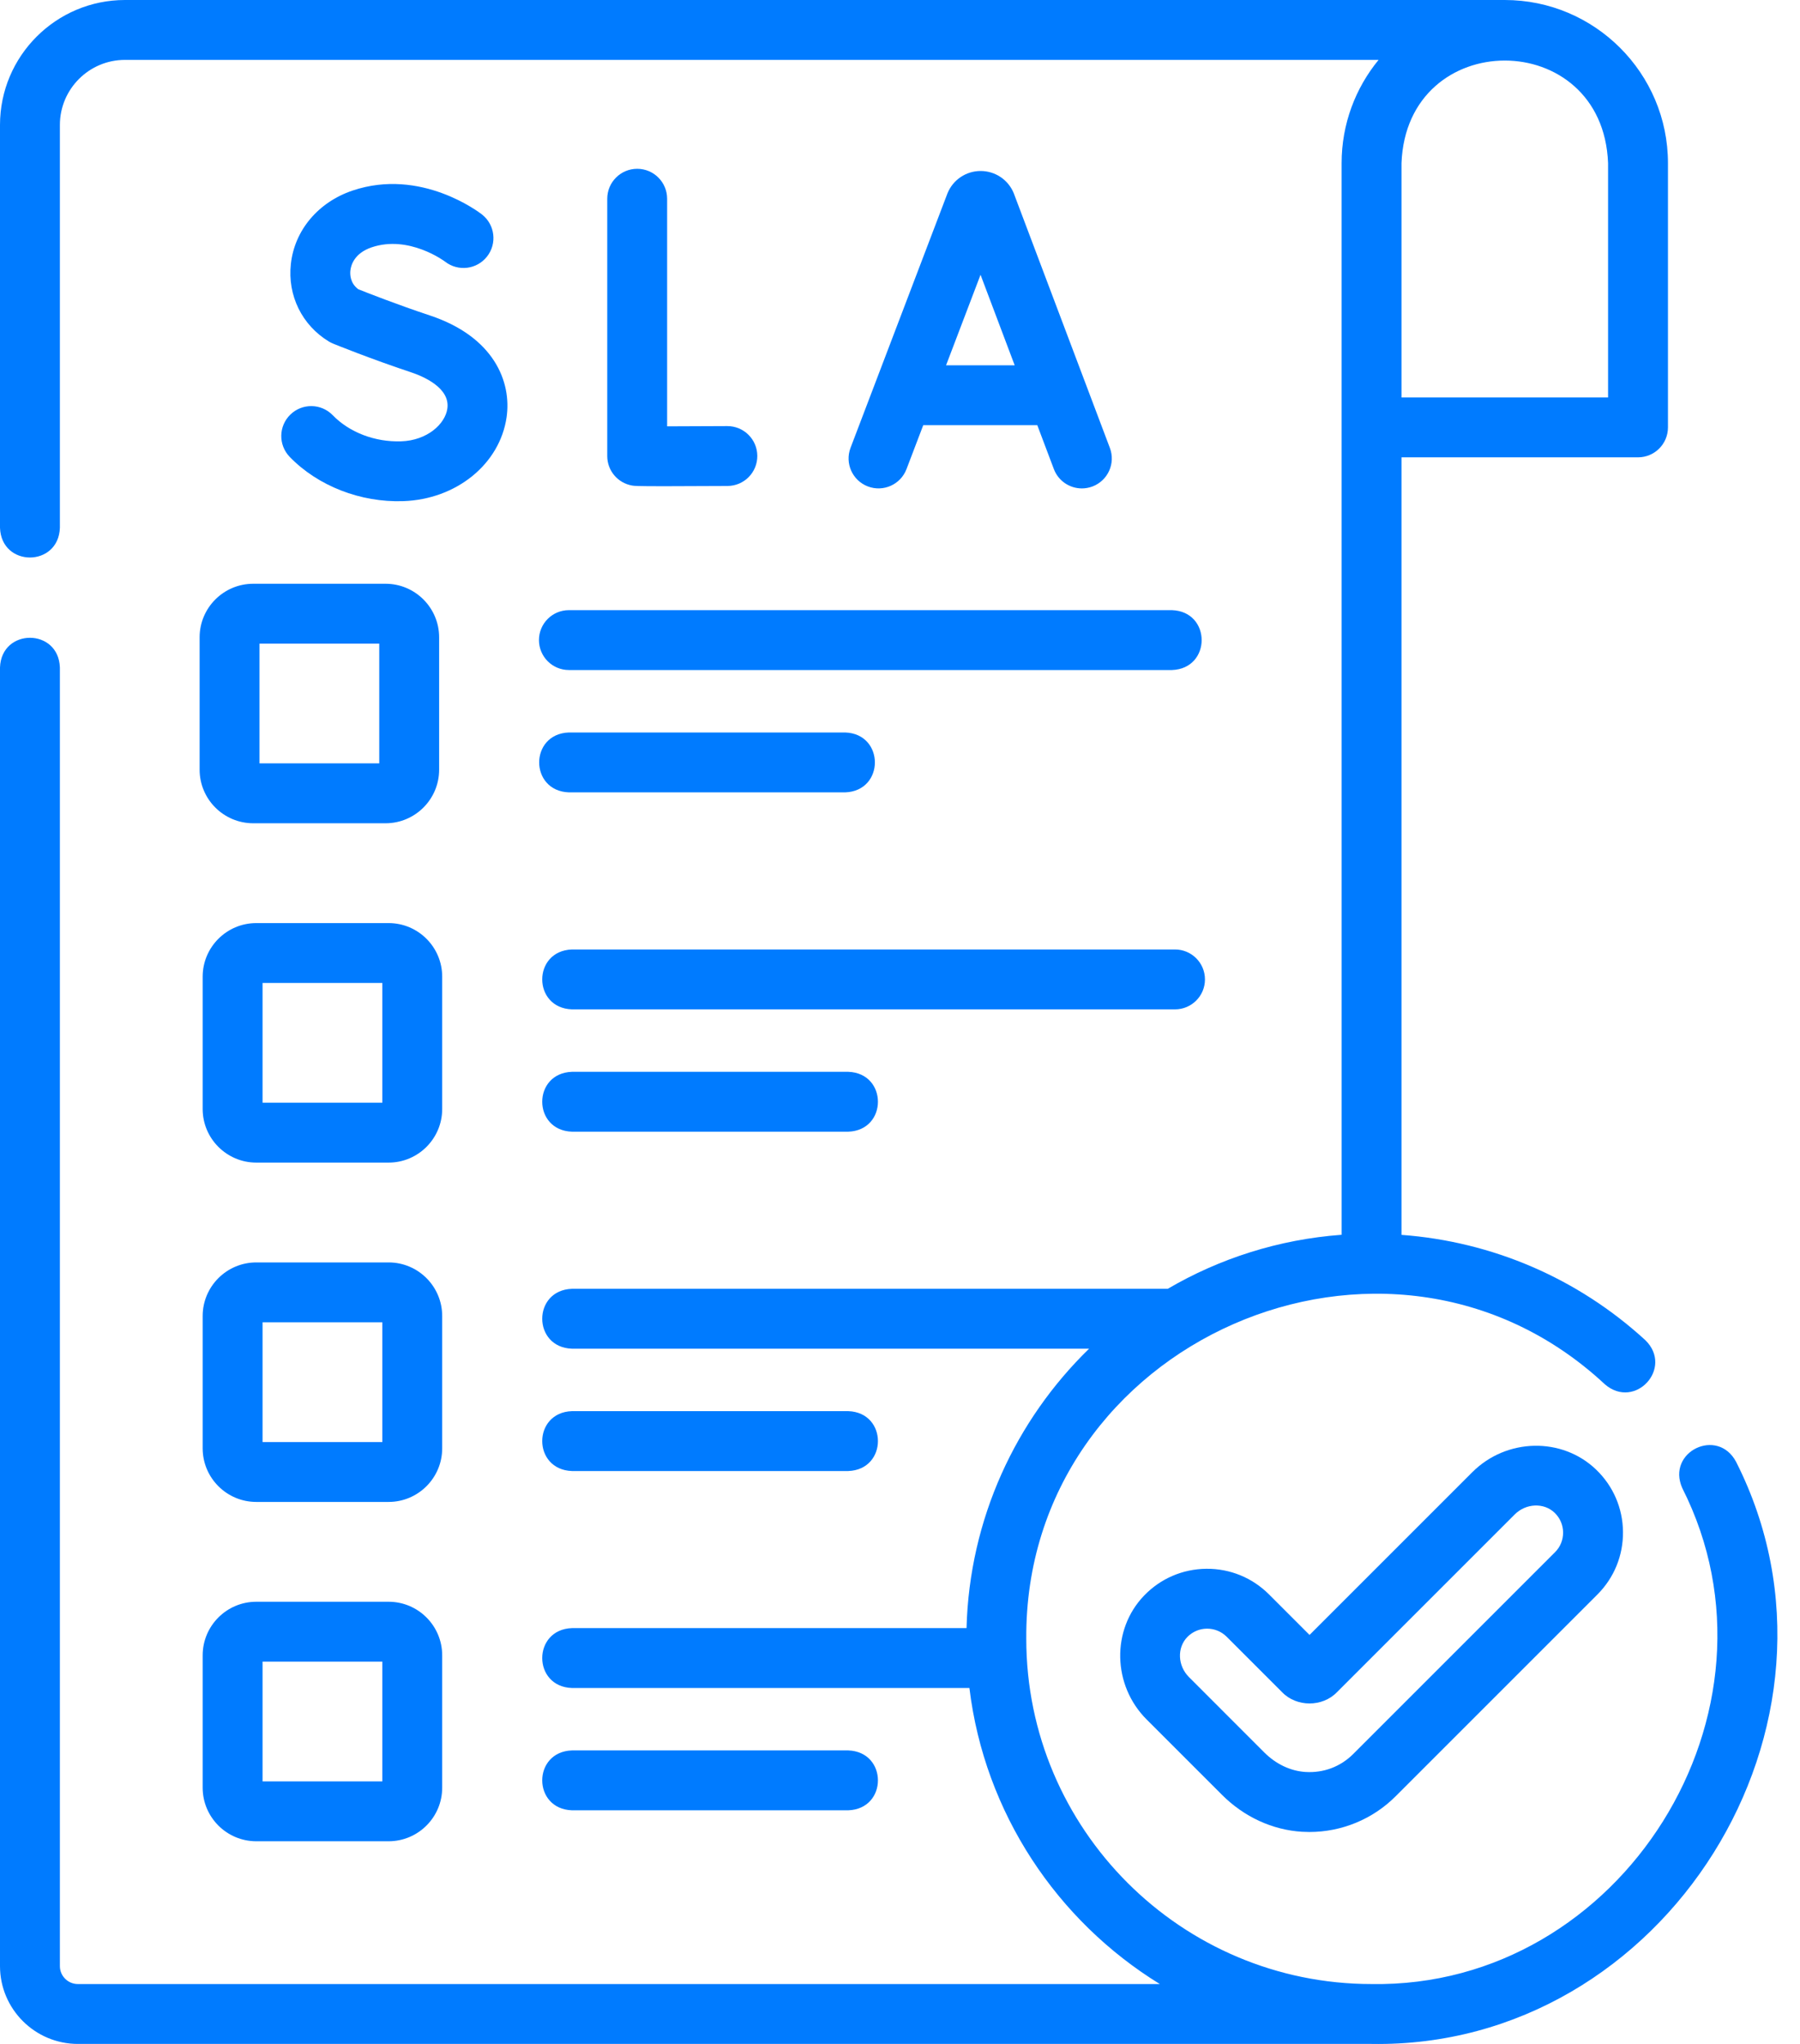 <svg xmlns="http://www.w3.org/2000/svg" width="59" height="67" viewBox="0 0 59 67" fill="none"><path d="M20.886 5.533C20.344 5.533 19.904 5.973 19.904 6.515V14.949C19.904 15.427 20.249 15.835 20.72 15.916C20.79 15.928 20.847 15.938 21.782 15.938C22.233 15.938 22.888 15.936 23.847 15.93C24.389 15.927 24.826 15.486 24.823 14.943C24.82 14.401 24.378 13.964 23.836 13.967C23.156 13.971 22.425 13.974 21.867 13.975V6.515C21.867 5.973 21.428 5.533 20.886 5.533Z" fill="#007BFF"></path><path d="M13.15 14.466C12.29 14.495 11.452 14.174 10.906 13.61C10.529 13.221 9.908 13.211 9.519 13.588C9.129 13.965 9.119 14.586 9.496 14.976C10.419 15.931 11.821 16.475 13.215 16.427C14.957 16.37 16.383 15.213 16.605 13.676C16.772 12.522 16.199 11.04 14.087 10.339C13.026 9.987 12.036 9.598 11.746 9.482C11.472 9.282 11.471 8.989 11.485 8.866C11.503 8.703 11.607 8.301 12.183 8.107C13.398 7.697 14.557 8.552 14.591 8.578C15.017 8.909 15.63 8.834 15.964 8.409C16.299 7.983 16.225 7.366 15.799 7.031C15.718 6.968 13.8 5.489 11.555 6.247C10.43 6.627 9.655 7.548 9.534 8.652C9.42 9.685 9.898 10.66 10.782 11.196C10.826 11.222 10.873 11.246 10.921 11.265C10.97 11.285 12.147 11.763 13.469 12.202C13.861 12.332 14.762 12.709 14.663 13.395C14.59 13.899 14.004 14.438 13.15 14.466Z" fill="#007BFF"></path><path d="M6.543 20.891V25.229C6.543 26.198 7.331 26.986 8.3 26.986H12.638C13.606 26.986 14.394 26.198 14.394 25.229V20.891C14.394 19.923 13.606 19.135 12.638 19.135H8.3C7.331 19.135 6.543 19.923 6.543 20.891ZM8.506 21.098H12.431V25.023H8.506V21.098Z" fill="#007BFF"></path><path d="M17.666 20.981C17.666 21.523 18.105 21.963 18.647 21.963H38.414C39.713 21.918 39.712 20.045 38.414 20H18.647C18.105 20 17.666 20.439 17.666 20.981Z" fill="#007BFF"></path><path d="M18.647 25.973H27.703C29.002 25.928 29.001 24.054 27.703 24.01H18.647C17.348 24.055 17.349 25.928 18.647 25.973Z" fill="#007BFF"></path><path d="M14.494 32.014C14.494 31.046 13.707 30.258 12.738 30.258H8.4C7.431 30.258 6.643 31.046 6.643 32.014V36.352C6.643 37.321 7.431 38.109 8.4 38.109H12.738C13.706 38.109 14.494 37.321 14.494 36.352V32.014ZM12.532 36.146H8.606V32.221H12.532V36.146Z" fill="#007BFF"></path><path d="M39.496 32.105C39.496 31.562 39.056 31.123 38.514 31.123H18.747C17.448 31.168 17.449 33.041 18.747 33.086H38.514C39.056 33.086 39.496 32.647 39.496 32.105Z" fill="#007BFF"></path><path d="M18.747 35.133C17.448 35.178 17.449 37.051 18.747 37.096H27.803C29.102 37.051 29.101 35.177 27.803 35.133H18.747Z" fill="#007BFF"></path><path d="M14.494 43.138C14.494 42.169 13.707 41.381 12.738 41.381H8.4C7.431 41.381 6.643 42.169 6.643 43.138V47.475C6.643 48.444 7.431 49.232 8.4 49.232H12.738C13.706 49.232 14.494 48.444 14.494 47.475V43.138ZM12.532 47.269H8.606V43.344H12.532V47.269Z" fill="#007BFF"></path><path d="M18.747 48.219H27.803C29.102 48.174 29.101 46.3 27.803 46.256H18.747C17.448 46.301 17.449 48.174 18.747 48.219Z" fill="#007BFF"></path><path d="M12.738 52.504H8.4C7.431 52.504 6.643 53.292 6.643 54.261V58.599C6.643 59.567 7.431 60.355 8.4 60.355H12.738C13.706 60.355 14.494 59.567 14.494 58.599V54.261C14.494 53.292 13.707 52.504 12.738 52.504ZM12.532 58.392H8.606V54.467H12.532V58.392Z" fill="#007BFF"></path><path d="M27.803 59.34C29.102 59.295 29.101 57.422 27.803 57.377H18.747C17.448 57.422 17.449 59.295 18.747 59.34H27.803Z" fill="#007BFF"></path><path d="M56.906 47.919C56.297 46.77 54.613 47.59 55.141 48.778C58.837 56.084 53.159 65.171 44.957 65.035C38.717 65.035 33.639 59.959 33.639 53.719C33.572 43.973 45.486 38.737 52.607 45.379C53.594 46.224 54.86 44.844 53.934 43.933C51.722 41.902 48.913 40.697 45.938 40.478V14.991H53.69C54.232 14.991 54.672 14.552 54.672 14.01V5.348C54.672 2.399 52.272 0 49.323 0C48.954 0 4.096 0 4.096 0C1.837 0 0 1.837 0 4.096V17.3C0.045 18.6 1.918 18.599 1.963 17.3V4.096C1.963 2.92 2.92 1.963 4.096 1.963H45.187C44.43 2.885 43.975 4.065 43.975 5.348L43.976 40.475C41.909 40.627 39.973 41.253 38.276 42.246H18.747C17.448 42.291 17.449 44.164 18.747 44.209H35.698C33.297 46.547 31.775 49.783 31.681 53.368H18.747C17.448 53.413 17.449 55.287 18.747 55.331H31.775C32.273 59.433 34.65 62.963 38.016 65.035H2.552C2.227 65.035 1.963 64.771 1.963 64.447V21.88C1.918 20.581 0.045 20.582 0 21.88V64.447C0 65.853 1.145 66.998 2.552 66.998H44.957C54.582 67.157 61.246 56.494 56.906 47.919ZM45.938 5.348C46.109 0.862 52.54 0.866 52.709 5.348V13.028H45.938V5.348Z" fill="#007BFF"></path><path d="M48.259 48.257L42.924 53.592L41.595 52.263C41.047 51.715 40.316 51.416 39.541 51.423C38.765 51.431 38.041 51.742 37.502 52.301C36.425 53.419 36.462 55.241 37.584 56.363L40.056 58.835C40.778 59.557 41.71 59.986 42.681 60.044C42.76 60.048 42.839 60.051 42.919 60.051C43.975 60.051 44.994 59.633 45.743 58.883L52.358 52.268C52.907 51.719 53.205 50.99 53.198 50.214C53.191 49.438 52.879 48.714 52.32 48.175C51.203 47.098 49.381 47.135 48.259 48.257ZM50.97 50.88L44.355 57.495C43.94 57.91 43.388 58.119 42.797 58.084C42.306 58.055 41.826 57.828 41.444 57.447L38.972 54.974C38.601 54.604 38.576 54.016 38.915 53.663C39.086 53.487 39.314 53.388 39.559 53.386C39.803 53.384 40.034 53.478 40.207 53.651L42.024 55.468C42.498 55.961 43.349 55.961 43.823 55.468L49.647 49.644C50.017 49.274 50.605 49.248 50.958 49.588C51.134 49.758 51.233 49.987 51.235 50.231C51.237 50.477 51.144 50.707 50.97 50.88Z" fill="#007BFF"></path><path d="M36.379 14.682L33.238 6.359C33.235 6.35 33.231 6.341 33.228 6.332C33.046 5.89 32.619 5.605 32.142 5.605C31.664 5.606 31.238 5.892 31.057 6.335C31.055 6.342 31.052 6.349 31.049 6.356L27.879 14.679C27.686 15.185 27.94 15.752 28.447 15.945C28.953 16.138 29.52 15.884 29.713 15.377L30.262 13.937H34L34.543 15.375C34.691 15.768 35.065 16.01 35.461 16.01C35.576 16.01 35.693 15.989 35.807 15.947C36.315 15.755 36.571 15.189 36.379 14.682ZM31.01 11.974L32.14 9.007L33.259 11.974H31.01Z" fill="#007BFF"></path></svg>